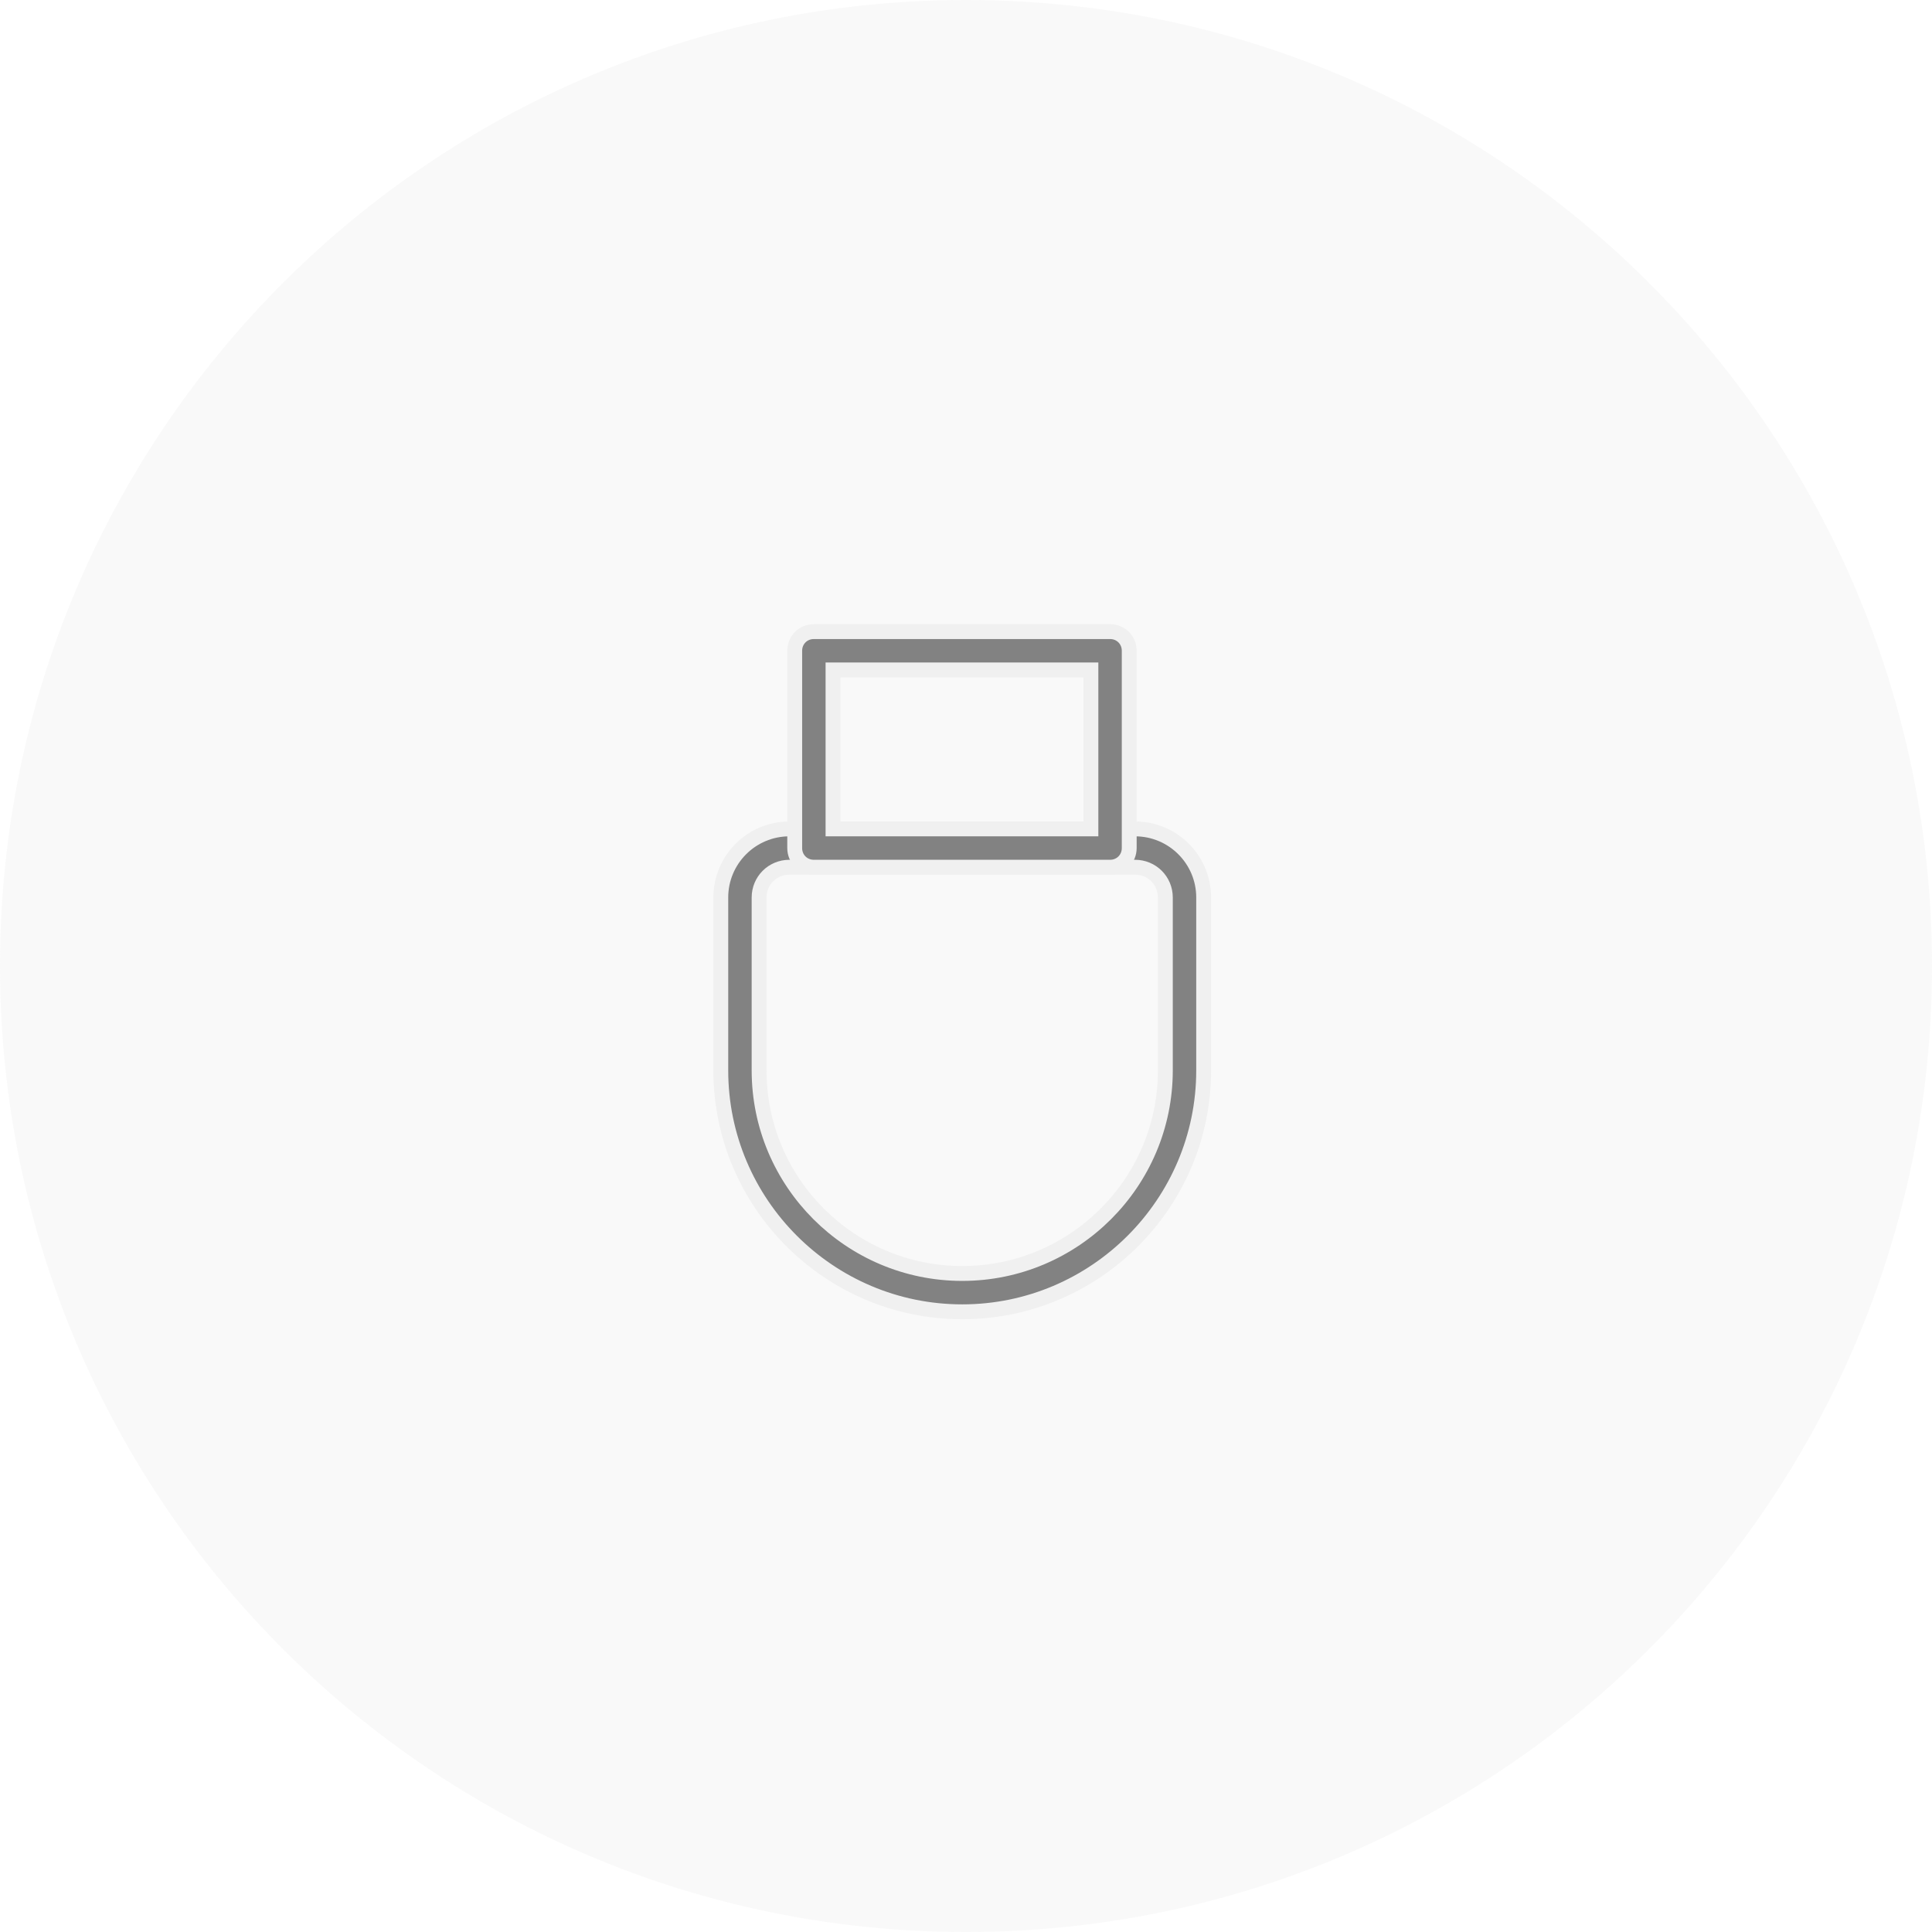 <?xml version="1.0" encoding="UTF-8"?> <svg xmlns="http://www.w3.org/2000/svg" width="130" height="130" viewBox="0 0 130 130" fill="none"> <g clip-path="url(#clip0_6_1217)"> <g filter="url(#filter0_ii_6_1217)"> <path d="M65 130C100.899 130 130 100.899 130 65C130 29.102 100.899 0 65 0C29.102 0 0 29.102 0 65C0 100.899 29.102 130 65 130Z" fill="#BEBEBE" fill-opacity="0.1"></path> </g> <g clip-path="url(#clip1_6_1217)"> <path d="M64.746 88.268C55.79 88.268 48.5 80.977 48.5 72.021V60.392C48.5 57.842 50.566 55.775 53.117 55.775H76.376C78.926 55.775 80.992 57.842 80.992 60.392V72.021C80.992 80.977 73.702 88.268 64.746 88.268ZM53.117 58.353C51.982 58.353 51.078 59.257 51.078 60.392V72.021C51.078 79.561 57.206 85.689 64.746 85.689C72.286 85.689 78.414 79.561 78.414 72.021V60.392C78.414 59.257 77.51 58.353 76.376 58.353H53.117Z" fill="#828282" stroke="#F0F0F0"></path> <path d="M56.052 55.275V55.775H56.552H72.905H73.405V55.275V45.578V45.078H72.905H56.552H56.052V45.578V55.275ZM74.694 58.353H54.763C54.037 58.353 53.474 57.79 53.474 57.064V43.789C53.474 43.063 54.037 42.5 54.763 42.5H74.694C75.419 42.5 75.983 43.063 75.983 43.789V57.064C75.983 57.79 75.419 58.353 74.694 58.353Z" fill="#828282" stroke="#F0F0F0"></path> </g> </g> <defs> <filter id="filter0_ii_6_1217" x="-1.733" y="-1.733" width="133.467" height="133.467" filterUnits="userSpaceOnUse" color-interpolation-filters="sRGB"> <feFlood flood-opacity="0" result="BackgroundImageFix"></feFlood> <feBlend mode="normal" in="SourceGraphic" in2="BackgroundImageFix" result="shape"></feBlend> <feColorMatrix in="SourceAlpha" type="matrix" values="0 0 0 0 0 0 0 0 0 0 0 0 0 0 0 0 0 0 127 0" result="hardAlpha"></feColorMatrix> <feOffset dx="-1.733" dy="1.733"></feOffset> <feGaussianBlur stdDeviation="0.867"></feGaussianBlur> <feComposite in2="hardAlpha" operator="arithmetic" k2="-1" k3="1"></feComposite> <feColorMatrix type="matrix" values="0 0 0 0 1 0 0 0 0 1 0 0 0 0 1 0 0 0 0.4 0"></feColorMatrix> <feBlend mode="normal" in2="shape" result="effect1_innerShadow_6_1217"></feBlend> <feColorMatrix in="SourceAlpha" type="matrix" values="0 0 0 0 0 0 0 0 0 0 0 0 0 0 0 0 0 0 127 0" result="hardAlpha"></feColorMatrix> <feOffset dx="1.733" dy="-1.733"></feOffset> <feGaussianBlur stdDeviation="0.867"></feGaussianBlur> <feComposite in2="hardAlpha" operator="arithmetic" k2="-1" k3="1"></feComposite> <feColorMatrix type="matrix" values="0 0 0 0 0.84 0 0 0 0 0.84 0 0 0 0 0.84 0 0 0 0.4 0"></feColorMatrix> <feBlend mode="normal" in2="effect1_innerShadow_6_1217" result="effect2_innerShadow_6_1217"></feBlend> </filter> <clipPath id="clip0_6_1217"> <rect width="130" height="130" fill="white"></rect> </clipPath> <clipPath id="clip1_6_1217"> <rect width="33.492" height="46.768" fill="white" transform="translate(48 42)"></rect> </clipPath> </defs> </svg> 